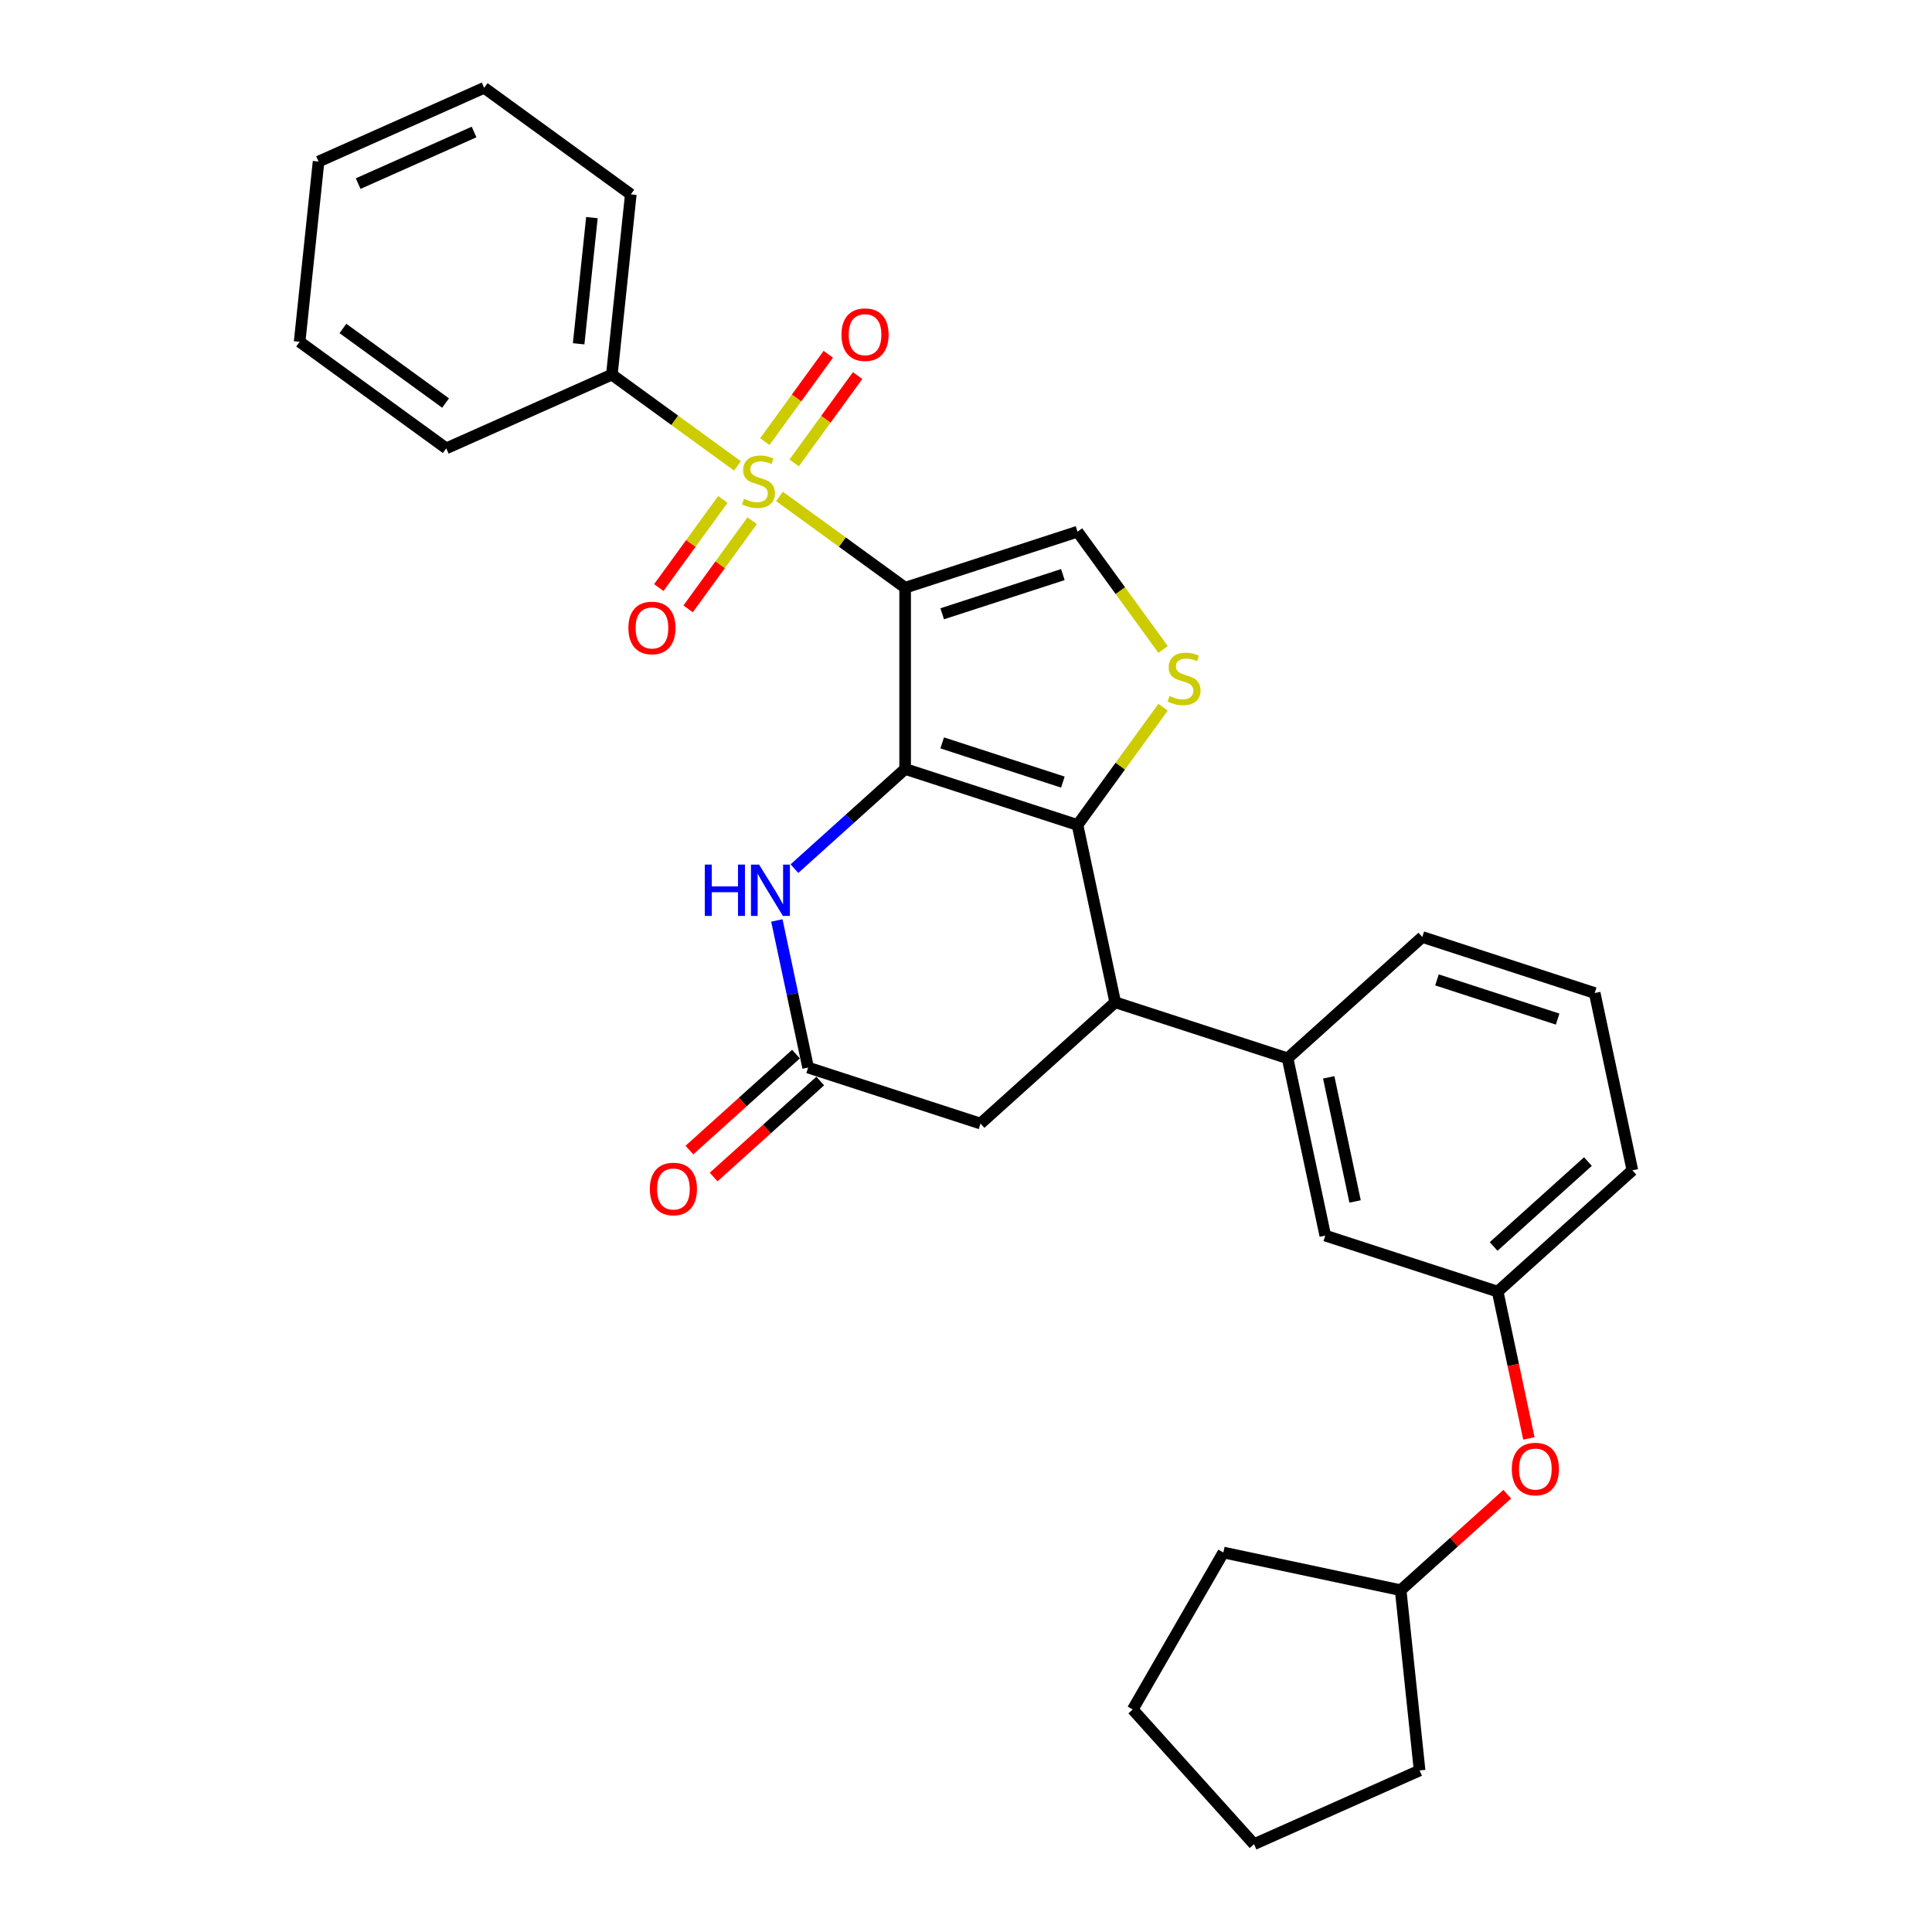 <?xml version='1.0' encoding='iso-8859-1'?>
<svg version='1.1' baseProfile='full'
              xmlns='http://www.w3.org/2000/svg'
                      xmlns:rdkit='http://www.rdkit.org/xml'
                      xmlns:xlink='http://www.w3.org/1999/xlink'
                  xml:space='preserve'
width='1000px' height='1000px' viewBox='0 0 1000 1000'>
<!-- END OF HEADER -->
<rect style='opacity:1.0;fill:#FFFFFF;stroke:none' width='1000' height='1000' x='0' y='0'> </rect>
<path class='bond-0' d='M 468.498,304.198 L 468.498,398.018' style='fill:none;fill-rule:evenodd;stroke:#000000;stroke-width:6px;stroke-linecap:butt;stroke-linejoin:miter;stroke-opacity:1' />
<path class='bond-1' d='M 468.498,304.198 L 435.979,280.572' style='fill:none;fill-rule:evenodd;stroke:#000000;stroke-width:6px;stroke-linecap:butt;stroke-linejoin:miter;stroke-opacity:1' />
<path class='bond-1' d='M 435.979,280.572 L 403.461,256.945' style='fill:none;fill-rule:evenodd;stroke:#CCCC00;stroke-width:6px;stroke-linecap:butt;stroke-linejoin:miter;stroke-opacity:1' />
<path class='bond-5' d='M 468.498,304.198 L 557.726,275.206' style='fill:none;fill-rule:evenodd;stroke:#000000;stroke-width:6px;stroke-linecap:butt;stroke-linejoin:miter;stroke-opacity:1' />
<path class='bond-5' d='M 487.681,317.695 L 550.14,297.4' style='fill:none;fill-rule:evenodd;stroke:#000000;stroke-width:6px;stroke-linecap:butt;stroke-linejoin:miter;stroke-opacity:1' />
<path class='bond-2' d='M 468.498,398.018 L 557.726,427.01' style='fill:none;fill-rule:evenodd;stroke:#000000;stroke-width:6px;stroke-linecap:butt;stroke-linejoin:miter;stroke-opacity:1' />
<path class='bond-2' d='M 487.681,384.521 L 550.14,404.815' style='fill:none;fill-rule:evenodd;stroke:#000000;stroke-width:6px;stroke-linecap:butt;stroke-linejoin:miter;stroke-opacity:1' />
<path class='bond-4' d='M 468.498,398.018 L 439.848,423.814' style='fill:none;fill-rule:evenodd;stroke:#000000;stroke-width:6px;stroke-linecap:butt;stroke-linejoin:miter;stroke-opacity:1' />
<path class='bond-4' d='M 439.848,423.814 L 411.198,449.611' style='fill:none;fill-rule:evenodd;stroke:#0000FF;stroke-width:6px;stroke-linecap:butt;stroke-linejoin:miter;stroke-opacity:1' />
<path class='bond-9' d='M 374.142,258.491 L 357.566,281.306' style='fill:none;fill-rule:evenodd;stroke:#CCCC00;stroke-width:6px;stroke-linecap:butt;stroke-linejoin:miter;stroke-opacity:1' />
<path class='bond-9' d='M 357.566,281.306 L 340.99,304.121' style='fill:none;fill-rule:evenodd;stroke:#FF0000;stroke-width:6px;stroke-linecap:butt;stroke-linejoin:miter;stroke-opacity:1' />
<path class='bond-9' d='M 389.322,269.52 L 372.746,292.335' style='fill:none;fill-rule:evenodd;stroke:#CCCC00;stroke-width:6px;stroke-linecap:butt;stroke-linejoin:miter;stroke-opacity:1' />
<path class='bond-9' d='M 372.746,292.335 L 356.17,315.15' style='fill:none;fill-rule:evenodd;stroke:#FF0000;stroke-width:6px;stroke-linecap:butt;stroke-linejoin:miter;stroke-opacity:1' />
<path class='bond-10' d='M 411.051,239.613 L 427.477,217.005' style='fill:none;fill-rule:evenodd;stroke:#CCCC00;stroke-width:6px;stroke-linecap:butt;stroke-linejoin:miter;stroke-opacity:1' />
<path class='bond-10' d='M 427.477,217.005 L 443.903,194.396' style='fill:none;fill-rule:evenodd;stroke:#FF0000;stroke-width:6px;stroke-linecap:butt;stroke-linejoin:miter;stroke-opacity:1' />
<path class='bond-10' d='M 395.87,228.584 L 412.297,205.975' style='fill:none;fill-rule:evenodd;stroke:#CCCC00;stroke-width:6px;stroke-linecap:butt;stroke-linejoin:miter;stroke-opacity:1' />
<path class='bond-10' d='M 412.297,205.975 L 428.723,183.367' style='fill:none;fill-rule:evenodd;stroke:#FF0000;stroke-width:6px;stroke-linecap:butt;stroke-linejoin:miter;stroke-opacity:1' />
<path class='bond-12' d='M 381.732,241.159 L 349.213,217.532' style='fill:none;fill-rule:evenodd;stroke:#CCCC00;stroke-width:6px;stroke-linecap:butt;stroke-linejoin:miter;stroke-opacity:1' />
<path class='bond-12' d='M 349.213,217.532 L 316.695,193.906' style='fill:none;fill-rule:evenodd;stroke:#000000;stroke-width:6px;stroke-linecap:butt;stroke-linejoin:miter;stroke-opacity:1' />
<path class='bond-6' d='M 557.726,427.01 L 577.232,518.779' style='fill:none;fill-rule:evenodd;stroke:#000000;stroke-width:6px;stroke-linecap:butt;stroke-linejoin:miter;stroke-opacity:1' />
<path class='bond-30' d='M 557.726,427.01 L 579.867,396.535' style='fill:none;fill-rule:evenodd;stroke:#000000;stroke-width:6px;stroke-linecap:butt;stroke-linejoin:miter;stroke-opacity:1' />
<path class='bond-30' d='M 579.867,396.535 L 602.008,366.061' style='fill:none;fill-rule:evenodd;stroke:#CCCC00;stroke-width:6px;stroke-linecap:butt;stroke-linejoin:miter;stroke-opacity:1' />
<path class='bond-3' d='M 602.008,336.154 L 579.867,305.68' style='fill:none;fill-rule:evenodd;stroke:#CCCC00;stroke-width:6px;stroke-linecap:butt;stroke-linejoin:miter;stroke-opacity:1' />
<path class='bond-3' d='M 579.867,305.68 L 557.726,275.206' style='fill:none;fill-rule:evenodd;stroke:#000000;stroke-width:6px;stroke-linecap:butt;stroke-linejoin:miter;stroke-opacity:1' />
<path class='bond-7' d='M 402.099,476.426 L 410.191,514.495' style='fill:none;fill-rule:evenodd;stroke:#0000FF;stroke-width:6px;stroke-linecap:butt;stroke-linejoin:miter;stroke-opacity:1' />
<path class='bond-7' d='M 410.191,514.495 L 418.283,552.565' style='fill:none;fill-rule:evenodd;stroke:#000000;stroke-width:6px;stroke-linecap:butt;stroke-linejoin:miter;stroke-opacity:1' />
<path class='bond-8' d='M 577.232,518.779 L 666.46,547.771' style='fill:none;fill-rule:evenodd;stroke:#000000;stroke-width:6px;stroke-linecap:butt;stroke-linejoin:miter;stroke-opacity:1' />
<path class='bond-31' d='M 577.232,518.779 L 507.511,581.557' style='fill:none;fill-rule:evenodd;stroke:#000000;stroke-width:6px;stroke-linecap:butt;stroke-linejoin:miter;stroke-opacity:1' />
<path class='bond-11' d='M 418.283,552.565 L 507.511,581.557' style='fill:none;fill-rule:evenodd;stroke:#000000;stroke-width:6px;stroke-linecap:butt;stroke-linejoin:miter;stroke-opacity:1' />
<path class='bond-14' d='M 412.005,545.593 L 384.415,570.435' style='fill:none;fill-rule:evenodd;stroke:#000000;stroke-width:6px;stroke-linecap:butt;stroke-linejoin:miter;stroke-opacity:1' />
<path class='bond-14' d='M 384.415,570.435 L 356.825,595.277' style='fill:none;fill-rule:evenodd;stroke:#FF0000;stroke-width:6px;stroke-linecap:butt;stroke-linejoin:miter;stroke-opacity:1' />
<path class='bond-14' d='M 424.56,559.537 L 396.971,584.379' style='fill:none;fill-rule:evenodd;stroke:#000000;stroke-width:6px;stroke-linecap:butt;stroke-linejoin:miter;stroke-opacity:1' />
<path class='bond-14' d='M 396.971,584.379 L 369.381,609.221' style='fill:none;fill-rule:evenodd;stroke:#FF0000;stroke-width:6px;stroke-linecap:butt;stroke-linejoin:miter;stroke-opacity:1' />
<path class='bond-13' d='M 666.46,547.771 L 685.966,639.541' style='fill:none;fill-rule:evenodd;stroke:#000000;stroke-width:6px;stroke-linecap:butt;stroke-linejoin:miter;stroke-opacity:1' />
<path class='bond-13' d='M 687.74,557.635 L 701.394,621.874' style='fill:none;fill-rule:evenodd;stroke:#000000;stroke-width:6px;stroke-linecap:butt;stroke-linejoin:miter;stroke-opacity:1' />
<path class='bond-18' d='M 666.46,547.771 L 736.182,484.993' style='fill:none;fill-rule:evenodd;stroke:#000000;stroke-width:6px;stroke-linecap:butt;stroke-linejoin:miter;stroke-opacity:1' />
<path class='bond-21' d='M 316.695,193.906 L 326.501,100.6' style='fill:none;fill-rule:evenodd;stroke:#000000;stroke-width:6px;stroke-linecap:butt;stroke-linejoin:miter;stroke-opacity:1' />
<path class='bond-21' d='M 299.504,177.949 L 306.369,112.635' style='fill:none;fill-rule:evenodd;stroke:#000000;stroke-width:6px;stroke-linecap:butt;stroke-linejoin:miter;stroke-opacity:1' />
<path class='bond-22' d='M 316.695,193.906 L 230.986,232.066' style='fill:none;fill-rule:evenodd;stroke:#000000;stroke-width:6px;stroke-linecap:butt;stroke-linejoin:miter;stroke-opacity:1' />
<path class='bond-15' d='M 685.966,639.541 L 775.194,668.533' style='fill:none;fill-rule:evenodd;stroke:#000000;stroke-width:6px;stroke-linecap:butt;stroke-linejoin:miter;stroke-opacity:1' />
<path class='bond-16' d='M 775.194,668.533 L 783.27,706.527' style='fill:none;fill-rule:evenodd;stroke:#000000;stroke-width:6px;stroke-linecap:butt;stroke-linejoin:miter;stroke-opacity:1' />
<path class='bond-16' d='M 783.27,706.527 L 791.346,744.522' style='fill:none;fill-rule:evenodd;stroke:#FF0000;stroke-width:6px;stroke-linecap:butt;stroke-linejoin:miter;stroke-opacity:1' />
<path class='bond-33' d='M 775.194,668.533 L 844.916,605.755' style='fill:none;fill-rule:evenodd;stroke:#000000;stroke-width:6px;stroke-linecap:butt;stroke-linejoin:miter;stroke-opacity:1' />
<path class='bond-33' d='M 773.097,645.172 L 821.902,601.227' style='fill:none;fill-rule:evenodd;stroke:#000000;stroke-width:6px;stroke-linecap:butt;stroke-linejoin:miter;stroke-opacity:1' />
<path class='bond-17' d='M 780.158,773.396 L 752.569,798.238' style='fill:none;fill-rule:evenodd;stroke:#FF0000;stroke-width:6px;stroke-linecap:butt;stroke-linejoin:miter;stroke-opacity:1' />
<path class='bond-17' d='M 752.569,798.238 L 724.979,823.08' style='fill:none;fill-rule:evenodd;stroke:#000000;stroke-width:6px;stroke-linecap:butt;stroke-linejoin:miter;stroke-opacity:1' />
<path class='bond-23' d='M 724.979,823.08 L 734.786,916.386' style='fill:none;fill-rule:evenodd;stroke:#000000;stroke-width:6px;stroke-linecap:butt;stroke-linejoin:miter;stroke-opacity:1' />
<path class='bond-24' d='M 724.979,823.08 L 633.209,803.574' style='fill:none;fill-rule:evenodd;stroke:#000000;stroke-width:6px;stroke-linecap:butt;stroke-linejoin:miter;stroke-opacity:1' />
<path class='bond-19' d='M 736.182,484.993 L 825.41,513.985' style='fill:none;fill-rule:evenodd;stroke:#000000;stroke-width:6px;stroke-linecap:butt;stroke-linejoin:miter;stroke-opacity:1' />
<path class='bond-19' d='M 743.768,507.188 L 806.227,527.482' style='fill:none;fill-rule:evenodd;stroke:#000000;stroke-width:6px;stroke-linecap:butt;stroke-linejoin:miter;stroke-opacity:1' />
<path class='bond-20' d='M 825.41,513.985 L 844.916,605.755' style='fill:none;fill-rule:evenodd;stroke:#000000;stroke-width:6px;stroke-linecap:butt;stroke-linejoin:miter;stroke-opacity:1' />
<path class='bond-26' d='M 326.501,100.6 L 250.6,45.455' style='fill:none;fill-rule:evenodd;stroke:#000000;stroke-width:6px;stroke-linecap:butt;stroke-linejoin:miter;stroke-opacity:1' />
<path class='bond-25' d='M 230.986,232.066 L 155.084,176.92' style='fill:none;fill-rule:evenodd;stroke:#000000;stroke-width:6px;stroke-linecap:butt;stroke-linejoin:miter;stroke-opacity:1' />
<path class='bond-25' d='M 230.63,208.614 L 177.499,170.012' style='fill:none;fill-rule:evenodd;stroke:#000000;stroke-width:6px;stroke-linecap:butt;stroke-linejoin:miter;stroke-opacity:1' />
<path class='bond-28' d='M 734.786,916.386 L 649.077,954.545' style='fill:none;fill-rule:evenodd;stroke:#000000;stroke-width:6px;stroke-linecap:butt;stroke-linejoin:miter;stroke-opacity:1' />
<path class='bond-27' d='M 633.209,803.574 L 586.299,884.824' style='fill:none;fill-rule:evenodd;stroke:#000000;stroke-width:6px;stroke-linecap:butt;stroke-linejoin:miter;stroke-opacity:1' />
<path class='bond-29' d='M 155.084,176.92 L 164.891,83.615' style='fill:none;fill-rule:evenodd;stroke:#000000;stroke-width:6px;stroke-linecap:butt;stroke-linejoin:miter;stroke-opacity:1' />
<path class='bond-32' d='M 250.6,45.455 L 164.891,83.615' style='fill:none;fill-rule:evenodd;stroke:#000000;stroke-width:6px;stroke-linecap:butt;stroke-linejoin:miter;stroke-opacity:1' />
<path class='bond-32' d='M 245.375,68.32 L 185.379,95.032' style='fill:none;fill-rule:evenodd;stroke:#000000;stroke-width:6px;stroke-linecap:butt;stroke-linejoin:miter;stroke-opacity:1' />
<path class='bond-34' d='M 586.299,884.824 L 649.077,954.545' style='fill:none;fill-rule:evenodd;stroke:#000000;stroke-width:6px;stroke-linecap:butt;stroke-linejoin:miter;stroke-opacity:1' />
<path  class='atom-2' d='M 385.091 258.171
Q 385.391 258.284, 386.629 258.809
Q 387.868 259.335, 389.219 259.672
Q 390.607 259.973, 391.958 259.973
Q 394.473 259.973, 395.936 258.772
Q 397.4 257.533, 397.4 255.394
Q 397.4 253.931, 396.649 253.03
Q 395.936 252.129, 394.81 251.641
Q 393.685 251.154, 391.808 250.591
Q 389.444 249.878, 388.018 249.202
Q 386.629 248.527, 385.616 247.101
Q 384.64 245.675, 384.64 243.273
Q 384.64 239.933, 386.892 237.869
Q 389.181 235.805, 393.685 235.805
Q 396.762 235.805, 400.252 237.268
L 399.389 240.158
Q 396.199 238.844, 393.797 238.844
Q 391.208 238.844, 389.782 239.933
Q 388.356 240.984, 388.393 242.822
Q 388.393 244.248, 389.106 245.112
Q 389.857 245.975, 390.908 246.463
Q 391.996 246.951, 393.797 247.513
Q 396.199 248.264, 397.625 249.015
Q 399.051 249.765, 400.064 251.304
Q 401.115 252.805, 401.115 255.394
Q 401.115 259.072, 398.638 261.061
Q 396.199 263.012, 392.108 263.012
Q 389.744 263.012, 387.943 262.487
Q 386.179 261.999, 384.077 261.136
L 385.091 258.171
' fill='#CCCC00'/>
<path  class='atom-4' d='M 605.366 360.227
Q 605.666 360.34, 606.905 360.865
Q 608.143 361.39, 609.494 361.728
Q 610.883 362.028, 612.234 362.028
Q 614.748 362.028, 616.212 360.828
Q 617.675 359.589, 617.675 357.45
Q 617.675 355.986, 616.925 355.086
Q 616.212 354.185, 615.086 353.697
Q 613.96 353.209, 612.084 352.646
Q 609.719 351.933, 608.293 351.258
Q 606.905 350.582, 605.892 349.156
Q 604.916 347.73, 604.916 345.329
Q 604.916 341.989, 607.168 339.924
Q 609.457 337.86, 613.96 337.86
Q 617.037 337.86, 620.528 339.324
L 619.664 342.214
Q 616.475 340.9, 614.073 340.9
Q 611.483 340.9, 610.057 341.989
Q 608.631 343.039, 608.669 344.878
Q 608.669 346.304, 609.382 347.167
Q 610.132 348.031, 611.183 348.518
Q 612.271 349.006, 614.073 349.569
Q 616.475 350.32, 617.901 351.07
Q 619.327 351.821, 620.34 353.359
Q 621.391 354.861, 621.391 357.45
Q 621.391 361.128, 618.914 363.117
Q 616.475 365.068, 612.384 365.068
Q 610.02 365.068, 608.218 364.543
Q 606.455 364.055, 604.353 363.192
L 605.366 360.227
' fill='#CCCC00'/>
<path  class='atom-5' d='M 364.795 447.51
L 368.398 447.51
L 368.398 458.806
L 381.983 458.806
L 381.983 447.51
L 385.585 447.51
L 385.585 474.08
L 381.983 474.08
L 381.983 461.809
L 368.398 461.809
L 368.398 474.08
L 364.795 474.08
L 364.795 447.51
' fill='#0000FF'/>
<path  class='atom-5' d='M 392.903 447.51
L 401.61 461.583
Q 402.473 462.972, 403.861 465.486
Q 405.25 468.001, 405.325 468.151
L 405.325 447.51
L 408.853 447.51
L 408.853 474.08
L 405.212 474.08
L 395.868 458.694
Q 394.78 456.892, 393.616 454.828
Q 392.49 452.764, 392.153 452.126
L 392.153 474.08
L 388.7 474.08
L 388.7 447.51
L 392.903 447.51
' fill='#0000FF'/>
<path  class='atom-10' d='M 325.254 325.029
Q 325.254 318.649, 328.406 315.084
Q 331.559 311.519, 337.45 311.519
Q 343.342 311.519, 346.495 315.084
Q 349.647 318.649, 349.647 325.029
Q 349.647 331.484, 346.457 335.161
Q 343.267 338.802, 337.45 338.802
Q 331.596 338.802, 328.406 335.161
Q 325.254 331.521, 325.254 325.029
M 337.45 335.799
Q 341.503 335.799, 343.68 333.097
Q 345.894 330.358, 345.894 325.029
Q 345.894 319.813, 343.68 317.186
Q 341.503 314.521, 337.45 314.521
Q 333.397 314.521, 331.183 317.148
Q 329.007 319.775, 329.007 325.029
Q 329.007 330.395, 331.183 333.097
Q 333.397 335.799, 337.45 335.799
' fill='#FF0000'/>
<path  class='atom-11' d='M 435.546 173.225
Q 435.546 166.846, 438.698 163.28
Q 441.85 159.715, 447.742 159.715
Q 453.634 159.715, 456.786 163.28
Q 459.939 166.846, 459.939 173.225
Q 459.939 179.68, 456.749 183.358
Q 453.559 186.998, 447.742 186.998
Q 441.888 186.998, 438.698 183.358
Q 435.546 179.718, 435.546 173.225
M 447.742 183.996
Q 451.795 183.996, 453.972 181.294
Q 456.186 178.554, 456.186 173.225
Q 456.186 168.009, 453.972 165.382
Q 451.795 162.718, 447.742 162.718
Q 443.689 162.718, 441.475 165.344
Q 439.298 167.971, 439.298 173.225
Q 439.298 178.592, 441.475 181.294
Q 443.689 183.996, 447.742 183.996
' fill='#FF0000'/>
<path  class='atom-15' d='M 336.364 615.418
Q 336.364 609.038, 339.517 605.473
Q 342.669 601.908, 348.561 601.908
Q 354.453 601.908, 357.605 605.473
Q 360.758 609.038, 360.758 615.418
Q 360.758 621.872, 357.568 625.55
Q 354.378 629.19, 348.561 629.19
Q 342.707 629.19, 339.517 625.55
Q 336.364 621.91, 336.364 615.418
M 348.561 626.188
Q 352.614 626.188, 354.791 623.486
Q 357.005 620.747, 357.005 615.418
Q 357.005 610.201, 354.791 607.574
Q 352.614 604.91, 348.561 604.91
Q 344.508 604.91, 342.294 607.537
Q 340.117 610.164, 340.117 615.418
Q 340.117 620.784, 342.294 623.486
Q 344.508 626.188, 348.561 626.188
' fill='#FF0000'/>
<path  class='atom-17' d='M 782.504 760.377
Q 782.504 753.997, 785.656 750.432
Q 788.809 746.867, 794.7 746.867
Q 800.592 746.867, 803.745 750.432
Q 806.897 753.997, 806.897 760.377
Q 806.897 766.832, 803.707 770.51
Q 800.517 774.15, 794.7 774.15
Q 788.846 774.15, 785.656 770.51
Q 782.504 766.869, 782.504 760.377
M 794.7 771.148
Q 798.753 771.148, 800.93 768.446
Q 803.144 765.706, 803.144 760.377
Q 803.144 755.161, 800.93 752.534
Q 798.753 749.869, 794.7 749.869
Q 790.647 749.869, 788.433 752.496
Q 786.257 755.123, 786.257 760.377
Q 786.257 765.744, 788.433 768.446
Q 790.647 771.148, 794.7 771.148
' fill='#FF0000'/>
</svg>
